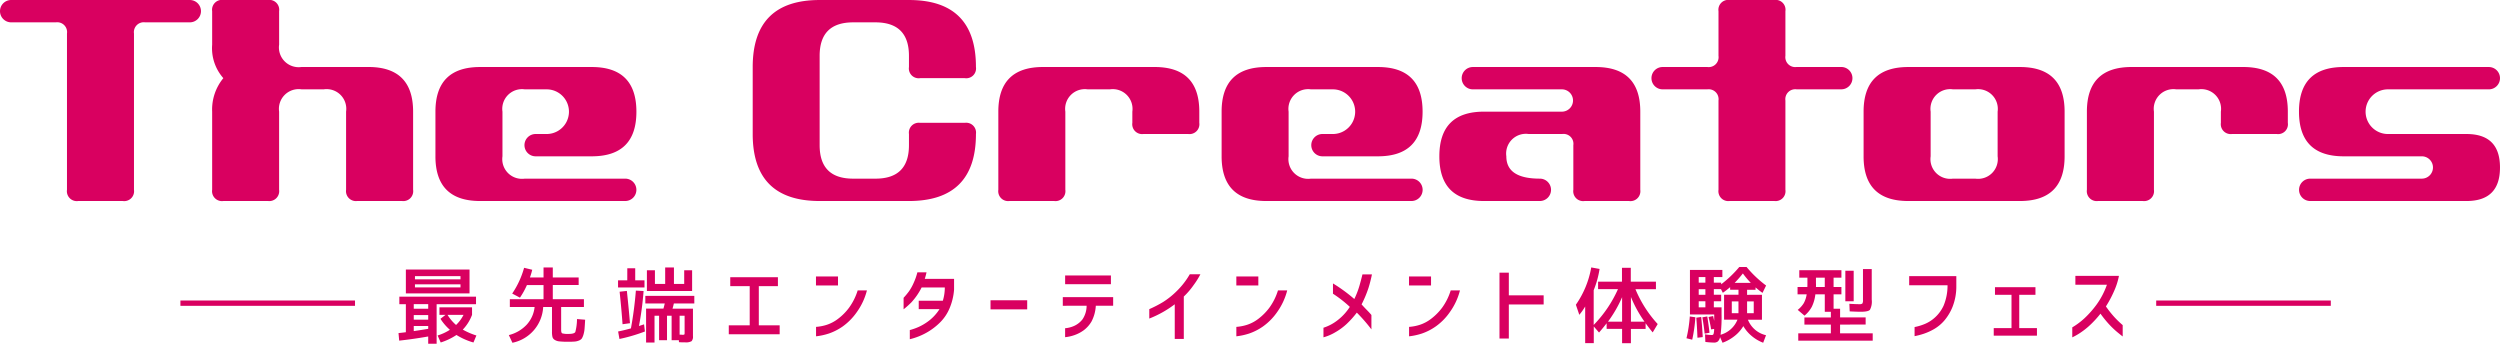 <svg xmlns="http://www.w3.org/2000/svg" width="255.203" height="35.09" viewBox="0 0 255.203 35.09">
  <g id="グループ_146" data-name="グループ 146" transform="translate(-801.776 -2724)">
    <g id="グループ_59" data-name="グループ 59" transform="translate(801.776 2724)">
      <g id="グループ_58" data-name="グループ 58">
        <path id="パス_85" data-name="パス 85" d="M344.5,561.638a1.14,1.14,0,1,1,0-2.281h18.234a1.14,1.14,0,1,1,0,2.281h-4.558a1.009,1.009,0,0,0-1.14,1.144v15.95a1.008,1.008,0,0,1-1.137,1.146h-4.563a1.011,1.011,0,0,1-1.14-1.146v-15.95a1.006,1.006,0,0,0-1.137-1.144Z" transform="translate(-343.359 -559.357)" fill="#d90060"/>
        <path id="パス_86" data-name="パス 86" d="M356.618,579.877a1.011,1.011,0,0,1-1.142-1.146v-7.977a5.033,5.033,0,0,1,1.142-3.419,4.612,4.612,0,0,1-1.142-3.419V560.5a1.009,1.009,0,0,1,1.142-1.146h4.554a1.01,1.01,0,0,1,1.14,1.146v3.414a2.016,2.016,0,0,0,2.281,2.282h6.838q4.557,0,4.559,4.556v7.977a1.01,1.01,0,0,1-1.139,1.146h-4.561a1.013,1.013,0,0,1-1.142-1.146v-7.977a2.009,2.009,0,0,0-2.272-2.277h-2.284a2.014,2.014,0,0,0-2.281,2.277v7.977a1.012,1.012,0,0,1-1.14,1.146Z" transform="translate(-333.819 -559.357)" fill="#d90060"/>
        <path id="パス_87" data-name="パス 87" d="M372.788,576.863q-4.56,0-4.559-4.563v-4.559q0-4.555,4.559-4.556h11.4q4.552,0,4.556,4.556T384.19,572.3h-5.7a1.139,1.139,0,1,1,0-2.277h1.137a2.28,2.28,0,0,0,0-4.559h-2.279a2.012,2.012,0,0,0-2.277,2.277V572.3a2.011,2.011,0,0,0,2.277,2.279H387.6a1.142,1.142,0,1,1,0,2.284Z" transform="translate(-323.779 -556.343)" fill="#d90060"/>
        <path id="パス_88" data-name="パス 88" d="M393.184,579.877q-6.836,0-6.835-6.84V566.2q0-6.842,6.835-6.842H402.3q6.845,0,6.838,6.842A1,1,0,0,1,408,567.336h-4.561A1,1,0,0,1,402.3,566.2v-1.14q0-3.416-3.416-3.421h-2.279q-3.426,0-3.423,3.421v9.117q0,3.421,3.423,3.417h2.279q3.418,0,3.416-3.417v-1.139a1.009,1.009,0,0,1,1.139-1.142H408a1.006,1.006,0,0,1,1.138,1.142q0,6.834-6.838,6.84Z" transform="translate(-309.512 -559.357)" fill="#d90060"/>
        <path id="パス_89" data-name="パス 89" d="M401.515,576.863a1.01,1.01,0,0,1-1.137-1.146v-7.977q0-4.555,4.556-4.556h11.4q4.56,0,4.559,4.556v1.14a1.008,1.008,0,0,1-1.14,1.142h-4.558a1.006,1.006,0,0,1-1.137-1.142v-1.14a2.017,2.017,0,0,0-2.286-2.277h-2.279a2.011,2.011,0,0,0-2.275,2.277v7.977a1.012,1.012,0,0,1-1.142,1.146Z" transform="translate(-298.467 -556.343)" fill="#d90060"/>
        <path id="パス_90" data-name="パス 90" d="M417.69,576.863q-4.56,0-4.559-4.563v-4.559q0-4.555,4.559-4.556h11.4q4.555,0,4.556,4.556T429.09,572.3h-5.7a1.139,1.139,0,0,1,0-2.277h1.142a2.28,2.28,0,0,0,0-4.559H422.25a2.015,2.015,0,0,0-2.281,2.277V572.3a2.013,2.013,0,0,0,2.281,2.279h10.259a1.142,1.142,0,0,1,0,2.284Z" transform="translate(-288.427 -556.343)" fill="#d90060"/>
        <path id="パス_91" data-name="パス 91" d="M430.126,576.863q-4.56,0-4.559-4.563t4.559-4.559h7.98a1.139,1.139,0,0,0,0-2.277h-9.119a1.139,1.139,0,1,1,0-2.279h12.538q4.555,0,4.554,4.556v7.977a1.011,1.011,0,0,1-1.144,1.146h-4.552a1.009,1.009,0,0,1-1.139-1.146v-4.556a1.006,1.006,0,0,0-1.138-1.139h-3.421a2.014,2.014,0,0,0-2.281,2.277c0,1.526,1.14,2.279,3.421,2.279a1.142,1.142,0,1,1,0,2.284Z" transform="translate(-278.636 -556.343)" fill="#d90060"/>
        <path id="パス_92" data-name="パス 92" d="M445.656,579.877a1.01,1.01,0,0,1-1.135-1.146v-9.11a1.012,1.012,0,0,0-1.14-1.144h-4.563a1.139,1.139,0,0,1,0-2.279h4.563a1.009,1.009,0,0,0,1.14-1.14V560.5a1.008,1.008,0,0,1,1.135-1.146h4.561a1.006,1.006,0,0,1,1.135,1.146v4.556a1.011,1.011,0,0,0,1.14,1.14h4.563a1.139,1.139,0,0,1,0,2.279h-4.563a1.014,1.014,0,0,0-1.14,1.144v9.11a1.008,1.008,0,0,1-1.135,1.146Z" transform="translate(-269.095 -559.357)" fill="#d90060"/>
        <path id="パス_93" data-name="パス 93" d="M454.358,576.863q-4.568,0-4.561-4.563v-4.559q0-4.555,4.561-4.556h11.4q4.558,0,4.558,4.556V572.3q0,4.56-4.558,4.563Zm4.558-11.4a2.012,2.012,0,0,0-2.275,2.277V572.3a2.011,2.011,0,0,0,2.275,2.279H461.2a2.013,2.013,0,0,0,2.279-2.279v-4.559a2.014,2.014,0,0,0-2.279-2.277Z" transform="translate(-259.559 -556.343)" fill="#d90060"/>
        <path id="パス_94" data-name="パス 94" d="M463.689,576.863a1.011,1.011,0,0,1-1.138-1.146v-7.977q0-4.555,4.559-4.556h11.4q4.555,0,4.552,4.556v1.14a1,1,0,0,1-1.137,1.142H477.37a1.01,1.01,0,0,1-1.142-1.142v-1.14a2.011,2.011,0,0,0-2.279-2.277h-2.281a2.01,2.01,0,0,0-2.273,2.277v7.977a1.013,1.013,0,0,1-1.14,1.146Z" transform="translate(-249.518 -556.343)" fill="#d90060"/>
        <path id="パス_95" data-name="パス 95" d="M475.811,576.863a1.142,1.142,0,1,1,0-2.284H487.2a1.139,1.139,0,0,0,0-2.279h-7.977q-4.56,0-4.561-4.559t4.561-4.556h14.819a1.139,1.139,0,0,1,0,2.279H483.789a2.28,2.28,0,1,0,0,4.559h7.971c2.286,0,3.421,1.139,3.421,3.419s-1.135,3.421-3.421,3.421Z" transform="translate(-239.979 -556.343)" fill="#d90060"/>
      </g>
    </g>
    <g id="グループ_62" data-name="グループ 62" transform="translate(820.193 2751.256)">
      <g id="グループ_60" data-name="グループ 60" transform="translate(22.264)">
        <path id="パス_96" data-name="パス 96" d="M369.151,581.586q-1.44.255-2.962.425l-.07-.772c.345-.036.6-.066.751-.088v-2.861h-.665v-.765h7.827v.765h-4.021v4.038h-.86Zm-1.353-4.4h-.928V574.75h6.5v2.436Zm1.353,1.1h-1.475v.468h1.475Zm-1.475,1.584h1.475v-.468h-1.475Zm1.475.931v-.288h-1.475v.524Q368.446,580.923,369.151,580.805Zm-1.353-5.049h4.649v-.325H367.8Zm0,.509v.314h4.649v-.314Zm2.5,3.117v-.768h3.328v.768a4.373,4.373,0,0,1-.945,1.507,7,7,0,0,0,1.389.6l-.3.715a6.783,6.783,0,0,1-1.735-.767,6.41,6.41,0,0,1-1.609.767l-.315-.715a5.091,5.091,0,0,0,1.253-.581,5.237,5.237,0,0,1-.963-1.122l.517-.4Zm1.7,1.03a3.8,3.8,0,0,0,.76-1.03h-1.635A4.356,4.356,0,0,0,371.995,580.412Z" transform="translate(-366.12 -574.494)" fill="#d90060"/>
        <path id="パス_97" data-name="パス 97" d="M372.764,577.3a8.94,8.94,0,0,0,1.215-2.631l.829.2a6.93,6.93,0,0,1-.234.785h1.389v-1.022h.945v1.022h2.64v.774h-2.64v1.446h3.178v.794h-2.325v2.325c0,.205.034.323.105.366a2.149,2.149,0,0,0,.677.059c.368,0,.588-.066.663-.193a5.28,5.28,0,0,0,.173-1.324l.831.068c-.021.393-.041.7-.059.915a2.905,2.905,0,0,1-.113.608,1.546,1.546,0,0,1-.173.4.682.682,0,0,1-.3.207,1.408,1.408,0,0,1-.436.1c-.141.011-.356.02-.633.02a7.749,7.749,0,0,1-.89-.036,1.07,1.07,0,0,1-.483-.145.512.512,0,0,1-.247-.3,2.195,2.195,0,0,1-.05-.547v-2.52h-.9a3.929,3.929,0,0,1-3.14,3.651l-.366-.785a3.714,3.714,0,0,0,1.821-1.058,3.16,3.16,0,0,0,.811-1.809h-2.529v-.794h3.439v-1.446h-1.694a7.792,7.792,0,0,1-.713,1.285Z" transform="translate(-361.159 -574.588)" fill="#d90060"/>
        <path id="パス_98" data-name="パス 98" d="M379.6,574.719h.808v1.232h.947v.724h-2.7v-.724h.942Zm.87,2.279.792.041a31.7,31.7,0,0,1-.472,3.573c.152-.048.322-.105.52-.173l.088.731a17.249,17.249,0,0,1-2.6.765l-.136-.765c.341-.066.781-.171,1.308-.316A37.8,37.8,0,0,0,380.474,577Zm-1.659.113.745-.08q.214,2.021.316,3.294l-.758.105Q379.023,579.091,378.816,577.11Zm2.629,1.2v-.776h5v.776h-2.088c-.059.243-.1.42-.138.529h2.088v2.8a.684.684,0,0,1-.141.52,1.168,1.168,0,0,1-.668.118c-.229,0-.432,0-.62-.016l-.009-.2h-.74v-2.5h-.47v2.5h-.808v-2.5h-.467v2.74h-.861v-3.464h1.77c.034-.109.079-.286.136-.529Zm2.921-3.676v1.685h1.047v-1.4h.808v2.12h-4.615v-2.12h.819v1.4h1.046v-1.685Zm1.088,4.929h-.509v1.934l.136,0c.05,0,.091.005.118.009a.464.464,0,0,0,.063,0c.093,0,.152-.009.168-.034a.388.388,0,0,0,.025-.186Z" transform="translate(-356.245 -574.588)" fill="#d90060"/>
        <path id="パス_99" data-name="パス 99" d="M385.135,576.1v-.911H390v.911h-1.95v4h2.129v.912h-5.194V580.1h2.136v-4Z" transform="translate(-351.271 -574.146)" fill="#d90060"/>
        <path id="パス_100" data-name="パス 100" d="M389.963,576.067v-.92h2.248v.92Zm5.2.506a6.559,6.559,0,0,1-1.033,2.216,6.036,6.036,0,0,1-1.446,1.467,5.672,5.672,0,0,1-1.414.719,6.558,6.558,0,0,1-1.3.282v-.963a4.676,4.676,0,0,0,1.079-.206,3.874,3.874,0,0,0,1.176-.624,5.529,5.529,0,0,0,1.131-1.149,6.006,6.006,0,0,0,.863-1.743Z" transform="translate(-347.348 -574.182)" fill="#d90060"/>
        <path id="パス_101" data-name="パス 101" d="M397.305,574.91c-.057.252-.116.472-.179.667h2.99v1.09a6.049,6.049,0,0,1-.475,1.95,4.468,4.468,0,0,1-.924,1.378,6.456,6.456,0,0,1-1.139.913,6.554,6.554,0,0,1-1.081.547,6.827,6.827,0,0,1-.9.286v-.935a6.227,6.227,0,0,0,.915-.325,5.416,5.416,0,0,0,1.04-.629,4.647,4.647,0,0,0,1.076-1.181h-2.12v-.863h2.461a4.532,4.532,0,0,0,.2-1.353h-2.365a6.6,6.6,0,0,1-1.049,1.525,9.059,9.059,0,0,1-.792.706v-1.174a7.156,7.156,0,0,0,.563-.681,4.9,4.9,0,0,0,.47-.852,6.143,6.143,0,0,0,.374-1.067Z" transform="translate(-343.404 -574.368)" fill="#d90060"/>
        <path id="パス_102" data-name="パス 102" d="M399.932,577.436v-.929h3.744v.929Z" transform="translate(-339.499 -573.111)" fill="#d90060"/>
        <path id="パス_103" data-name="パス 103" d="M404.06,578.182V577.3H409.2v.878h-1.771a3.918,3.918,0,0,1-.433,1.6,3.059,3.059,0,0,1-.788.894,3.616,3.616,0,0,1-.949.5,3.994,3.994,0,0,1-.963.216v-.914a2.834,2.834,0,0,0,.951-.25,2.277,2.277,0,0,0,.824-.658,2.5,2.5,0,0,0,.42-1.391Zm.238-2.2v-.892h4.674v.892Z" transform="translate(-336.249 -574.224)" fill="#d90060"/>
        <path id="パス_104" data-name="パス 104" d="M414.218,575.022a8.2,8.2,0,0,1-.711,1.13,7.456,7.456,0,0,1-.983,1.142v4.332H411.6v-3.542a10.812,10.812,0,0,1-2.6,1.46v-.962a12.022,12.022,0,0,0,1.426-.738,8.164,8.164,0,0,0,1.408-1.137,7.85,7.85,0,0,0,1.3-1.685Z" transform="translate(-332.361 -574.28)" fill="#d90060"/>
        <path id="パス_105" data-name="パス 105" d="M413.972,576.067v-.92h2.245v.92Zm5.192.506a6.586,6.586,0,0,1-1.03,2.216,6.013,6.013,0,0,1-1.449,1.467,5.635,5.635,0,0,1-1.412.719,6.543,6.543,0,0,1-1.3.282v-.963a4.663,4.663,0,0,0,1.078-.206,3.861,3.861,0,0,0,1.178-.624,5.667,5.667,0,0,0,1.131-1.149,5.964,5.964,0,0,0,.861-1.743Z" transform="translate(-328.446 -574.182)" fill="#d90060"/>
        <path id="パス_106" data-name="パス 106" d="M418.948,581.451v-.978a4.634,4.634,0,0,0,1.46-.781,5.4,5.4,0,0,0,1.23-1.349A12.281,12.281,0,0,0,419.918,577V575.95a16.072,16.072,0,0,1,2.179,1.591,8.611,8.611,0,0,0,.52-1.341q.185-.643.309-1.169h.969a13,13,0,0,1-.35,1.373,11.489,11.489,0,0,1-.706,1.686c.191.213.377.411.554.59s.327.343.45.491v1.471a16.212,16.212,0,0,0-1.491-1.712,9.5,9.5,0,0,1-1.06,1.178,6.237,6.237,0,0,1-1.183.854A4.737,4.737,0,0,1,418.948,581.451Z" transform="translate(-324.528 -574.273)" fill="#d90060"/>
        <path id="パス_107" data-name="パス 107" d="M423.834,576.067v-.92h2.248v.92Zm5.2.506A6.552,6.552,0,0,1,428,578.79a5.918,5.918,0,0,1-1.449,1.467,5.6,5.6,0,0,1-1.412.719,6.5,6.5,0,0,1-1.3.282v-.963a4.691,4.691,0,0,0,1.081-.206,3.875,3.875,0,0,0,1.176-.624,5.673,5.673,0,0,0,1.133-1.149,6.007,6.007,0,0,0,.861-1.743Z" transform="translate(-320.681 -574.182)" fill="#d90060"/>
        <path id="パス_108" data-name="パス 108" d="M429,581.657v-6.726h.954v2.316h3.555v.928h-3.555v3.482Z" transform="translate(-316.612 -574.352)" fill="#d90060"/>
        <path id="パス_109" data-name="パス 109" d="M441.533,576.083v.765H439.44a12.07,12.07,0,0,0,2.273,3.56l-.511.853c-.25-.3-.49-.608-.724-.94v.583h-1.5v1.457h-.9V580.9H436.5v-.572c-.286.37-.543.684-.776.947l-.536-.622v1.7h-.878v-3.739a6.218,6.218,0,0,1-.6.853l-.349-1.031a9.48,9.48,0,0,0,1.567-3.807l.851.154a9.68,9.68,0,0,1-.6,2.17V580.5a12.533,12.533,0,0,0,2.479-3.655h-2.03v-.765h2.438v-1.414h.9v1.414Zm-3.455,1.583a12.553,12.553,0,0,1-1.442,2.5h1.442Zm2.29,2.5a12.488,12.488,0,0,1-1.387-2.52v2.52Z" transform="translate(-313.174 -574.585)" fill="#d90060"/>
        <path id="パス_110" data-name="パス 110" d="M439.681,581.88a13.807,13.807,0,0,0,.34-2.224l.568.082a15.117,15.117,0,0,1-.322,2.291Zm7.705-4.434v2.542h-1.432a2.606,2.606,0,0,0,1.848,1.582l-.29.769a4.106,4.106,0,0,1-1.185-.7,3.744,3.744,0,0,1-.842-1,3.61,3.61,0,0,1-.878,1,4.37,4.37,0,0,1-1.244.7l-.254-.577a.825.825,0,0,1-.22.44.6.6,0,0,1-.393.12,7.859,7.859,0,0,1-.887-.066l-.032-.776a3.854,3.854,0,0,0,.7.068.168.168,0,0,0,.166-.1,1.923,1.923,0,0,0,.063-.522l-.309.05c-.037-.282-.127-.71-.263-1.267l.47-.095c.021.113.059.273.109.486v-.649h-2.477v-4.545h3.31v.726h-.872v.576h.749v.163a11.333,11.333,0,0,0,1.846-1.762h.749a11.509,11.509,0,0,0,1.991,1.889l-.365.751a8.233,8.233,0,0,1-.71-.561v.247h-.865v.513Zm-6.584,4.382c-.029-.751-.066-1.432-.118-2.046l.5-.073q.129,1.319.155,2.052Zm.81-5.621v-.576h-.681v.576Zm0,.663h-.681v.576h.681Zm0,1.237h-.681v.62h.681Zm-.077,3.3c-.045-.461-.12-1.015-.231-1.662l.5-.093c.114.726.189,1.283.227,1.669Zm3.353-1.425H443.52v-2.542h1.471v-.513h-.853v-.264a8.944,8.944,0,0,1-.747.579l-.188-.377h-.729v.576h.749v.661h-.749v.62h.788v.683a14.494,14.494,0,0,1-.1,2.12A2.617,2.617,0,0,0,444.887,579.987Zm.1-.656v-1.208h-.681v1.208Zm1.262-3.1a8.438,8.438,0,0,1-.811-.962,11.516,11.516,0,0,1-.84.962Zm-.382,3.1h.679v-1.208h-.679Z" transform="translate(-308.205 -574.607)" fill="#d90060"/>
        <path id="パス_111" data-name="パス 111" d="M450.362,580.39v.894h3.332v.747h-7.6v-.747h3.328v-.894h-2.7v-.728h2.7v-.579h-.62v-1.777h-.962a3.846,3.846,0,0,1-.358,1.26,3.006,3.006,0,0,1-.751.911l-.692-.586a2.685,2.685,0,0,0,.622-.692,2.652,2.652,0,0,0,.291-.894h-.929v-.751h1c.005-.084.007-.22.007-.4V575.6H446.2v-.76h4.3v.76h-.8v.953h.8v.751h-.8v1.471h.665v.885h2.608v.728Zm-2.461-3.834h.9V575.6h-.9v.554C447.91,576.336,447.908,576.472,447.9,576.556Zm3,1.457v-3.119h.851v3.119Zm1.8-3.287h.894v3.119a1.781,1.781,0,0,1-.184,1.037c-.123.136-.434.2-.935.2-.266,0-.64-.014-1.131-.039l-.034-.776c.443.03.779.041,1.006.041a.51.51,0,0,0,.32-.064.678.678,0,0,0,.064-.381Z" transform="translate(-303.207 -574.513)" fill="#d90060"/>
        <path id="パス_112" data-name="パス 112" d="M452.4,576.062v-.935h4.813v1.045a5.662,5.662,0,0,1-.381,2.079,5.092,5.092,0,0,1-.854,1.424,4.105,4.105,0,0,1-1.053.869,5.8,5.8,0,0,1-1.056.474,7.613,7.613,0,0,1-.917.24v-.929a5.51,5.51,0,0,0,1.058-.322,3.573,3.573,0,0,0,1.033-.667,3.741,3.741,0,0,0,.865-1.183,5.316,5.316,0,0,0,.408-2.095Z" transform="translate(-298.19 -574.198)" fill="#d90060"/>
        <path id="パス_113" data-name="パス 113" d="M457.357,576.537v-.777h4.132v.777h-1.655v3.4h1.807v.77H457.23v-.77h1.814v-3.4Z" transform="translate(-294.388 -573.699)" fill="#d90060"/>
        <path id="パス_114" data-name="パス 114" d="M462.032,576.021v-.908h4.447a6.883,6.883,0,0,1-.492,1.546,11.217,11.217,0,0,1-.838,1.575,11.171,11.171,0,0,0,.828,1.049,9.7,9.7,0,0,0,.885.858v1.16q-.126-.094-.5-.4a9.015,9.015,0,0,1-.794-.74,10.809,10.809,0,0,1-.974-1.189,10.214,10.214,0,0,1-1.183,1.273,7.624,7.624,0,0,1-.979.747,6.861,6.861,0,0,1-.717.4v-1.021a7.344,7.344,0,0,0,1.265-.947,9.978,9.978,0,0,0,1.226-1.394,7.81,7.81,0,0,0,1.044-2.011Z" transform="translate(-290.856 -574.209)" fill="#d90060"/>
      </g>
      <g id="グループ_61" data-name="グループ 61" transform="translate(0 3.42)">
        <rect id="長方形_44" data-name="長方形 44" width="17.823" height="0.543" fill="#d90060"/>
        <rect id="長方形_45" data-name="長方形 45" width="17.823" height="0.543" transform="translate(201.691)" fill="#d90060"/>
      </g>
    </g>
  </g>
</svg>
